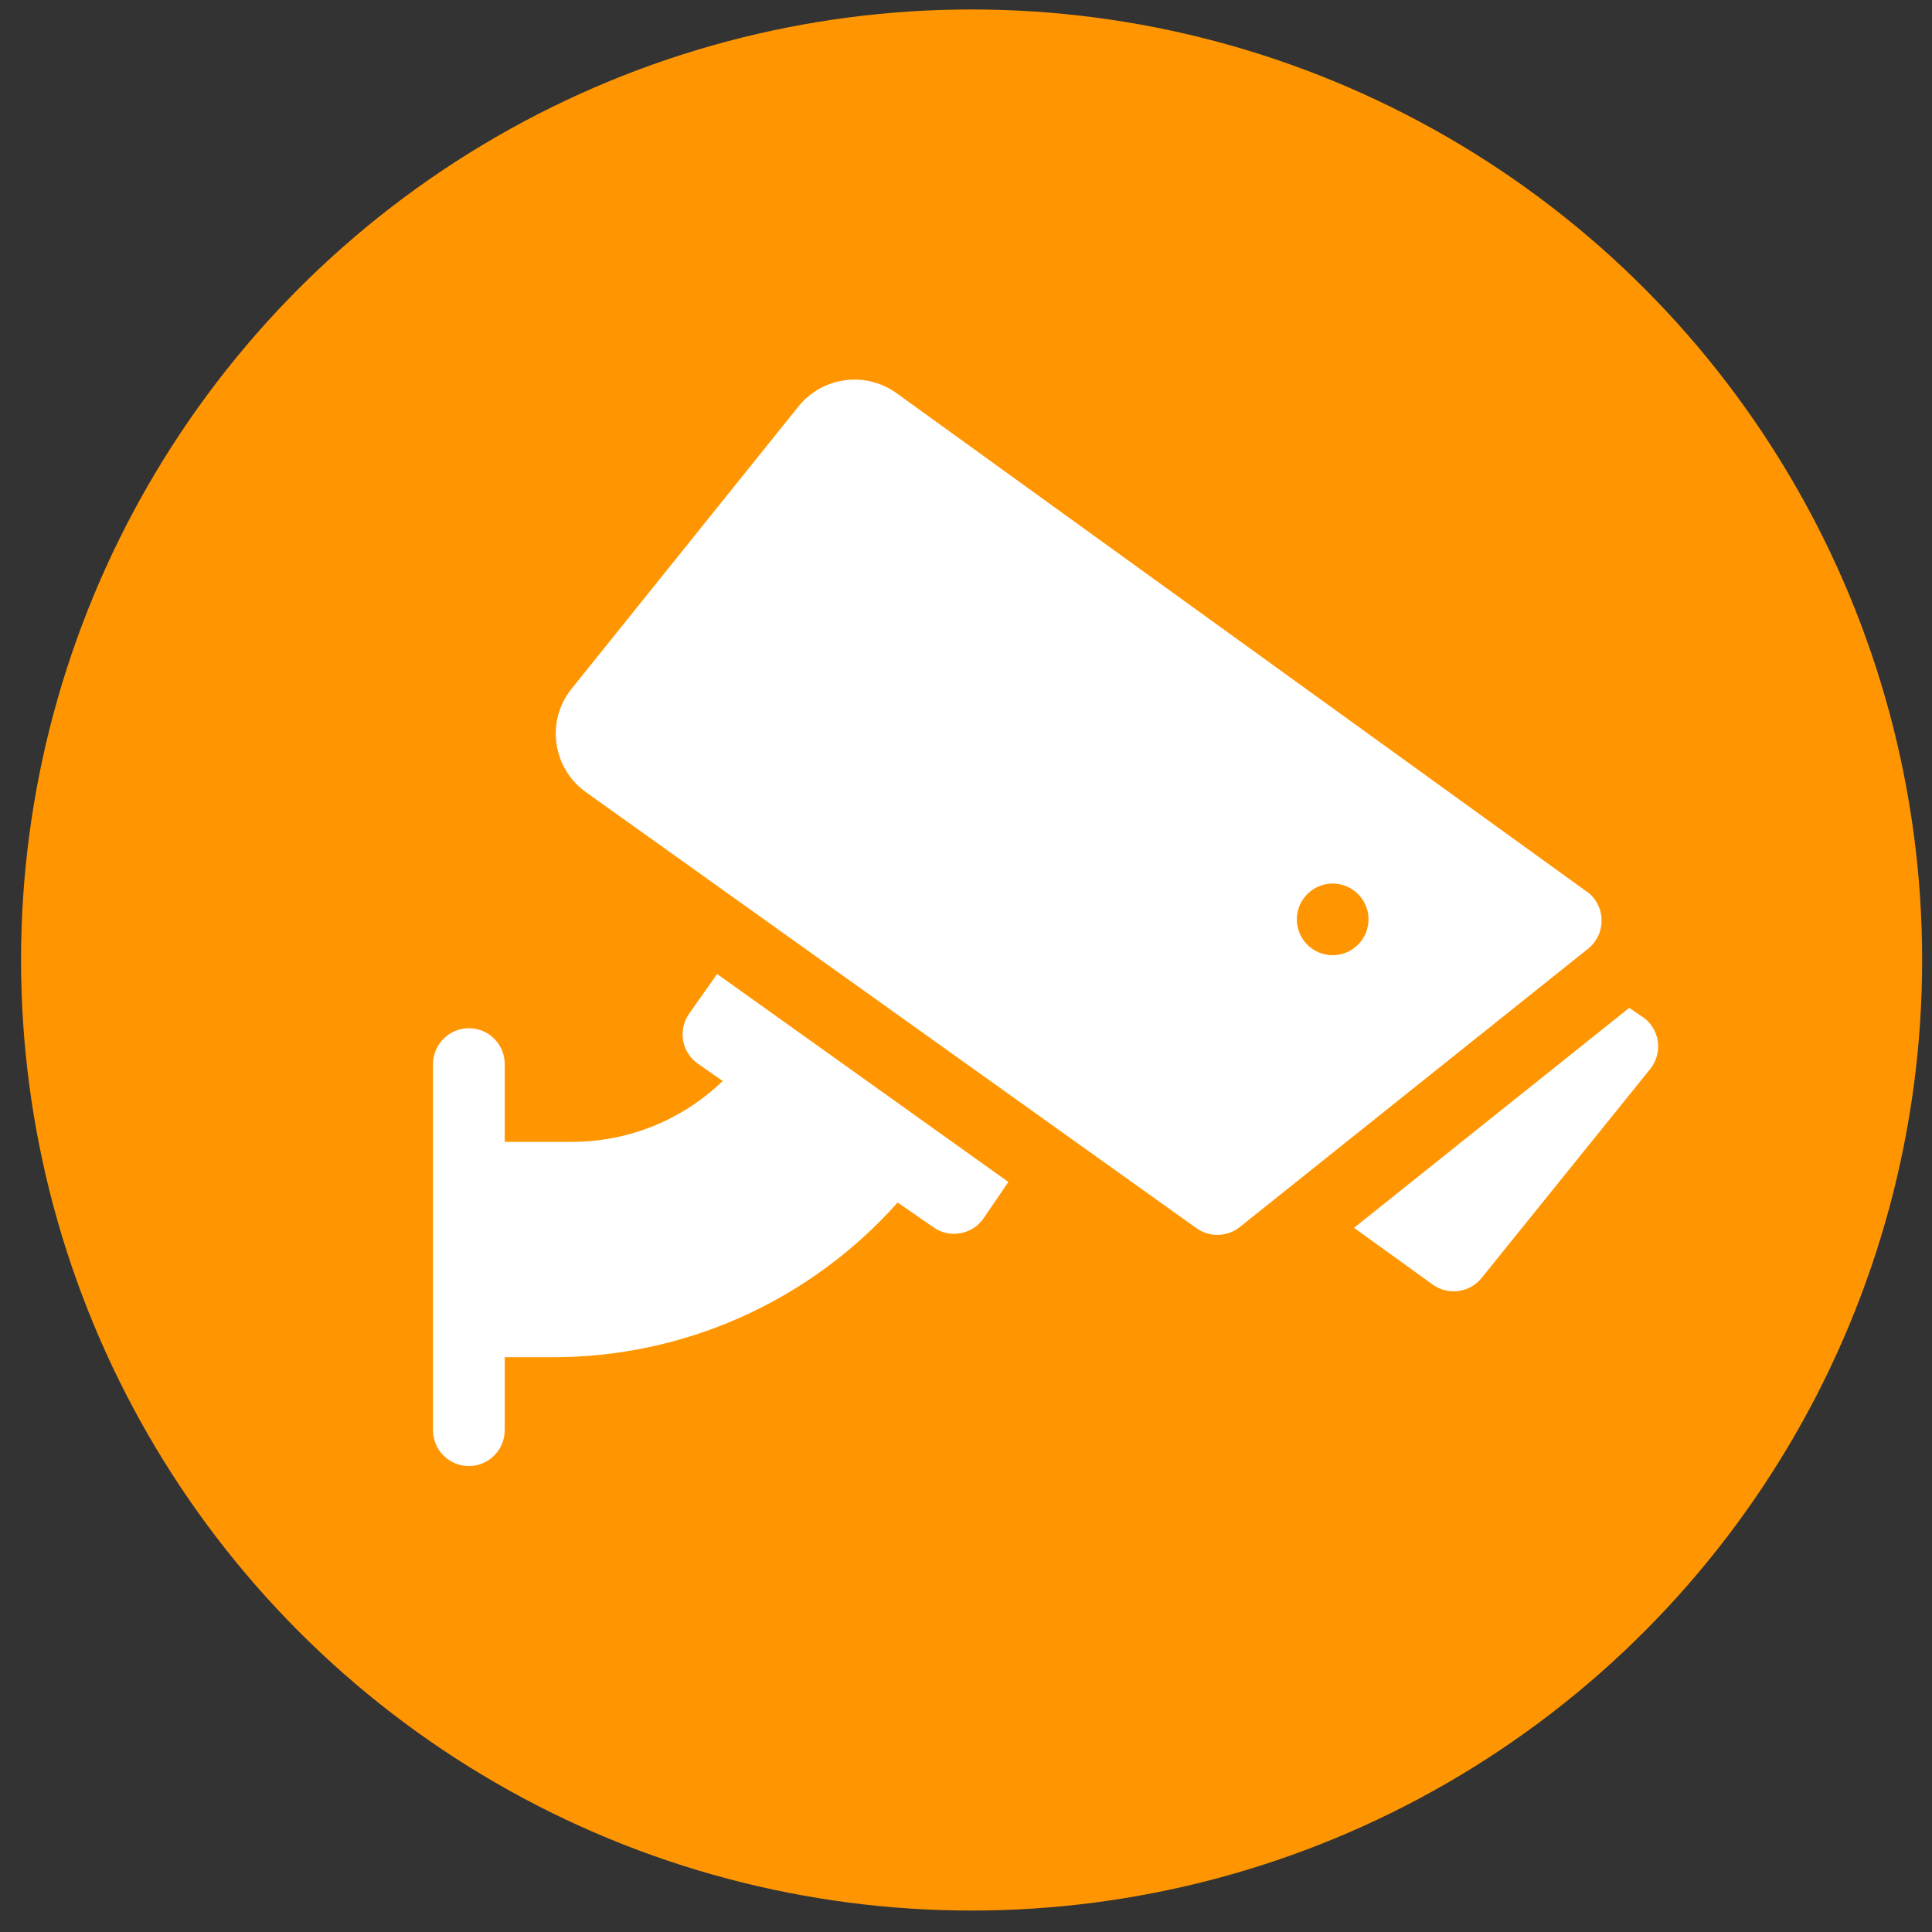 <?xml version="1.0" encoding="UTF-8"?>
<svg id="_レイヤー_1" xmlns="http://www.w3.org/2000/svg" version="1.1" viewBox="0 0 145 145">
  <rect x="0" y="0" width="145" height="145" fill="#333333" stroke="none"/>
  <!-- Generator: Adobe Illustrator 30.0.0, SVG Export Plug-In . SVG Version: 2.1.1 Build 123)  -->
  <defs>
    <style>
      .st0 {
        fill: #ff9601;
      }

      .st1 {
        fill: #fff;
      }
    </style>
  </defs>
  <circle class="st0" cx="72.92" cy="72.05" r="71.34"/>
  <g>
    <path class="st1" d="M51.72,76.08c-.86,1.23-.56,2.91.67,3.76l1.85,1.29c-3.02,2.92-7.07,4.57-11.31,4.57h-5.05v-5.84c0-1.49-1.21-2.69-2.69-2.69s-2.69,1.21-2.69,2.69v27.48c0,1.49,1.21,2.69,2.69,2.69s2.69-1.21,2.69-2.69v-5.48h3.65c9.67,0,19.12-4.07,25.84-11.61l2.7,1.87c1.22.85,2.92.54,3.76-.7l1.85-2.71-21.86-15.61-2.1,2.98Z"/>
    <path class="st1" d="M123.27,76.32l-.99-.68-20.66,16.51,5.91,4.26c1.15.83,2.77.62,3.67-.5l12.65-15.68c.99-1.23.72-3.04-.58-3.92Z"/>
    <path class="st1" d="M119.09,66.92l-51.8-37.41c-2.33-1.68-5.56-1.24-7.36.99l-17.03,21.19c-1.94,2.41-1.45,5.96,1.07,7.76l45.83,32.73c.98.7,2.31.66,3.25-.09l26.14-20.89c1.39-1.11,1.34-3.25-.1-4.29h0ZM100.02,71.69c-1.49,0-2.69-1.21-2.69-2.69s1.21-2.69,2.69-2.69,2.69,1.21,2.69,2.69-1.21,2.69-2.69,2.69Z"/>
  </g>
</svg>
